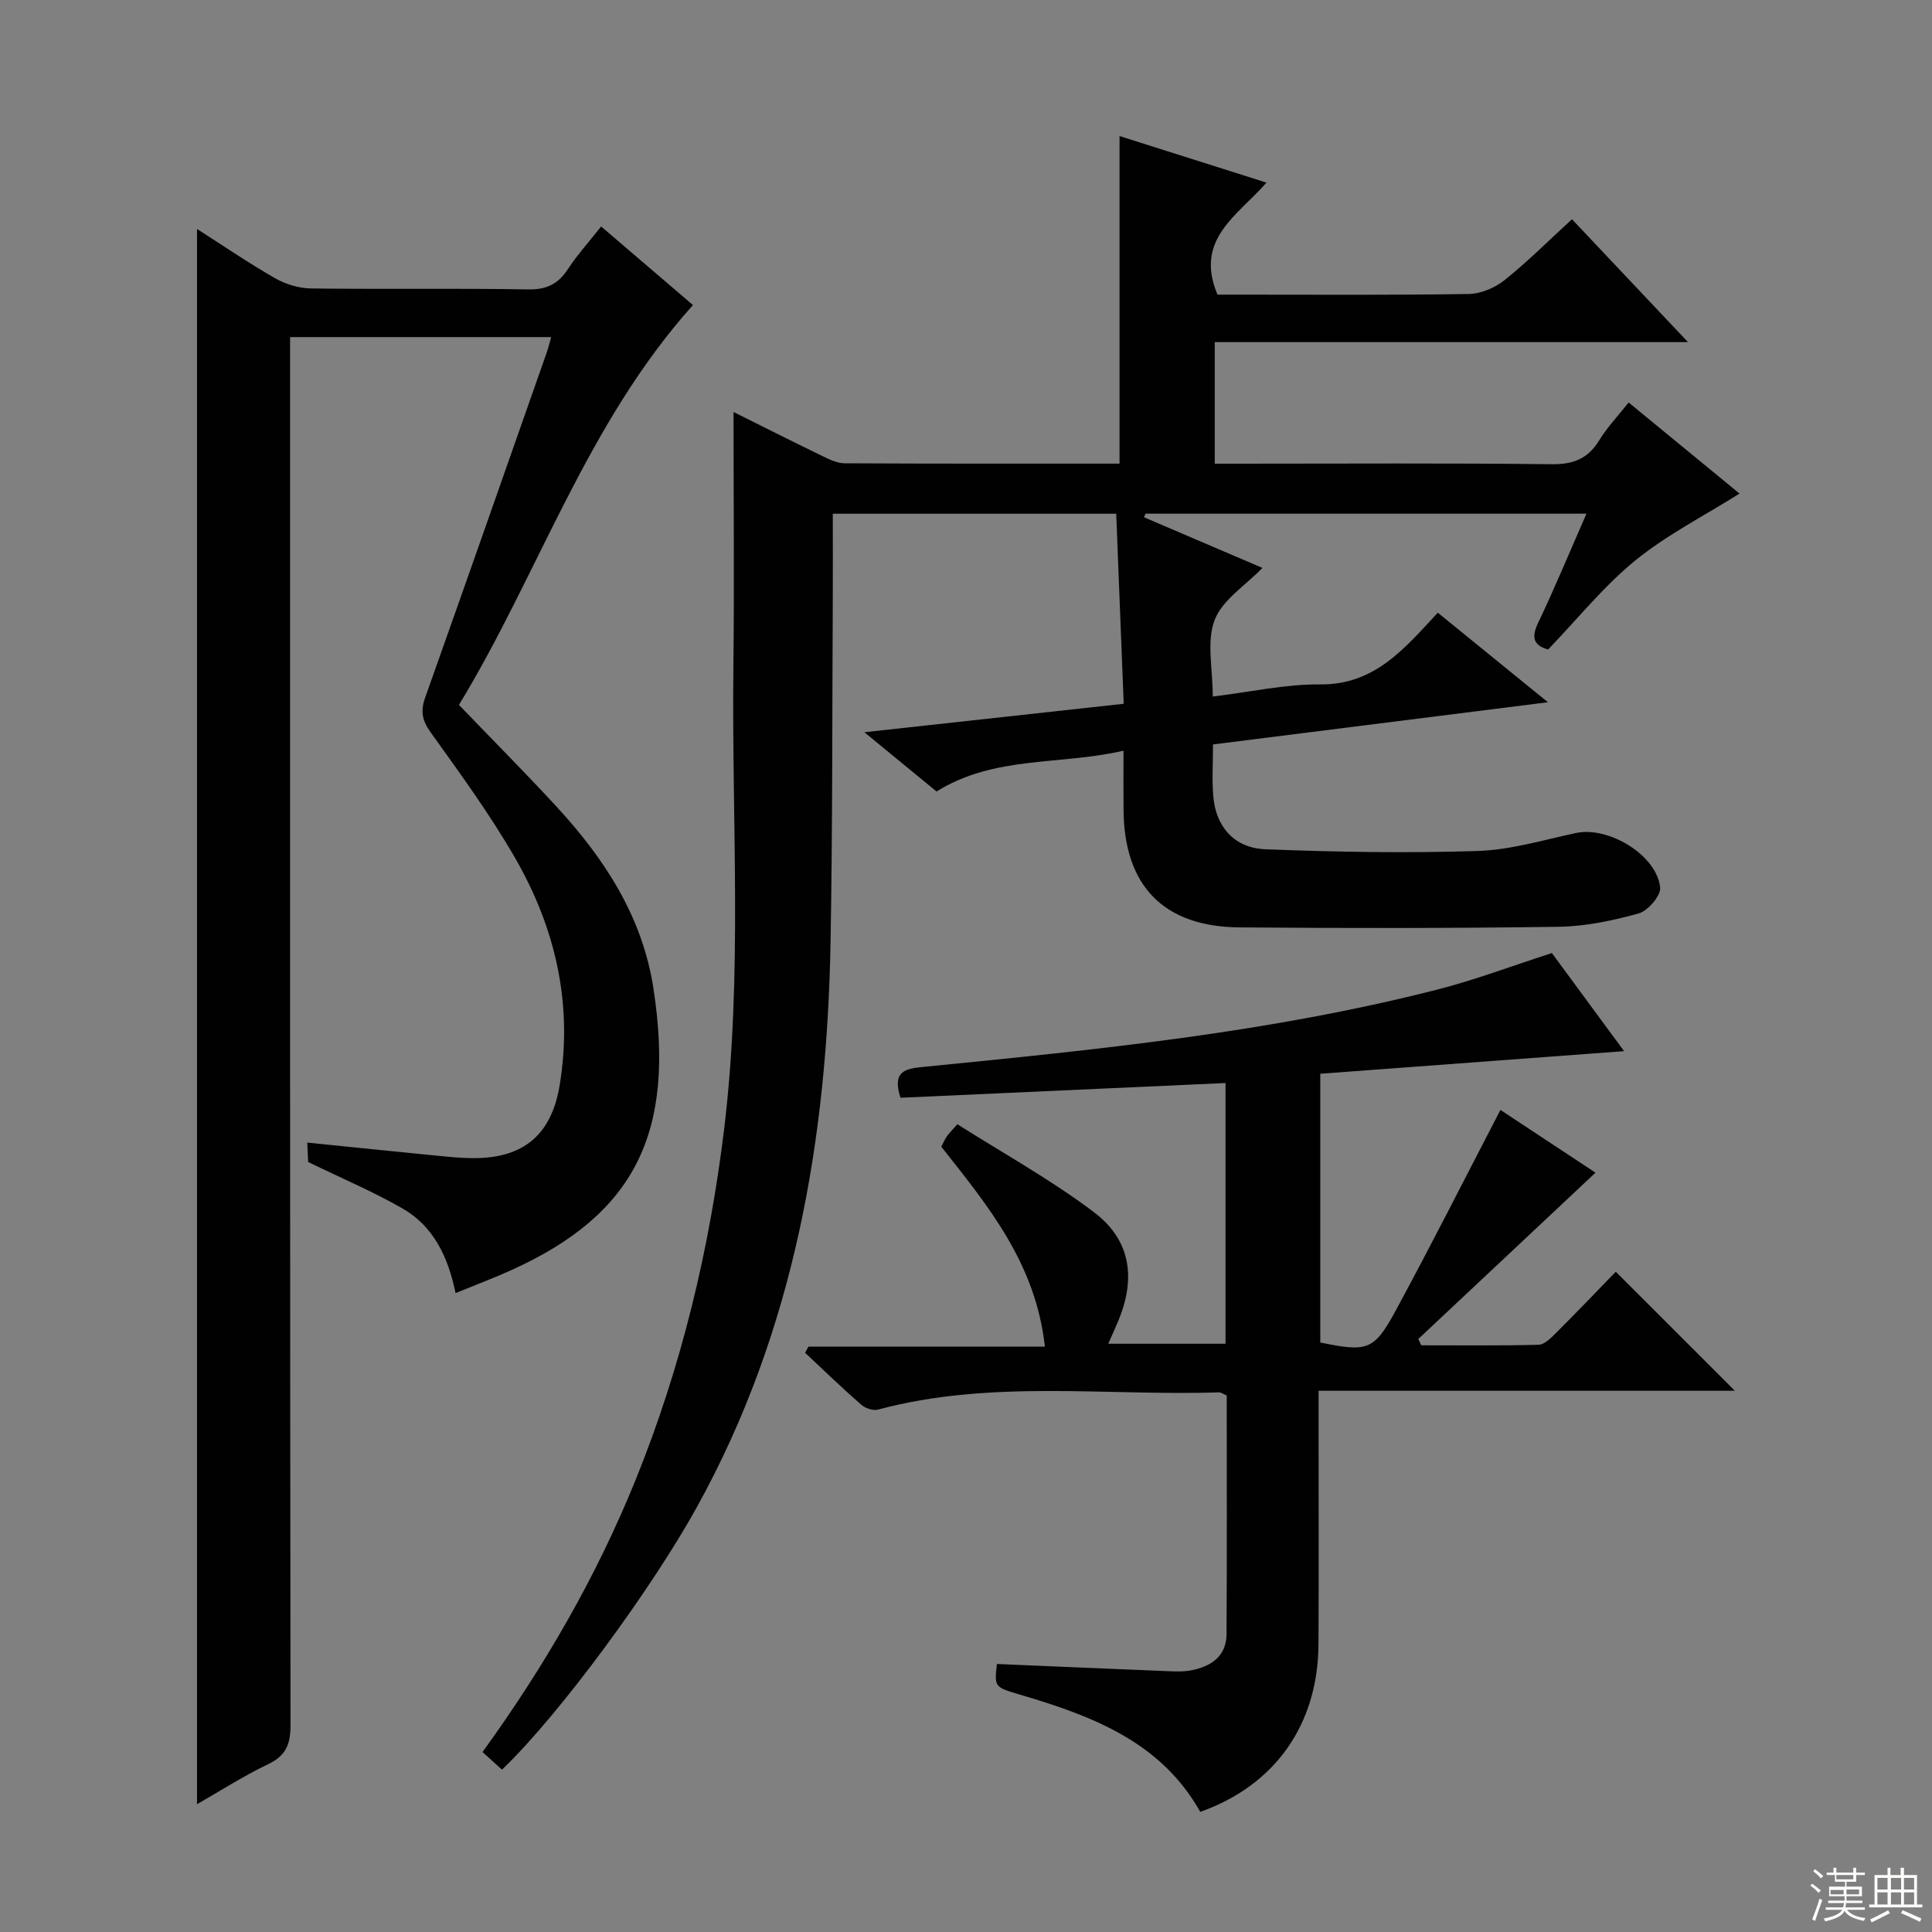 <svg enable-background="new 0 0 400 400" viewBox="0 0 400 400" xmlns="http://www.w3.org/2000/svg"><rect x="0" y="0" width="400" height="400" fill="#808080" stroke="none"/><g fill="#010102"><path d="m151.87 85.3c5.93 2.95 12.11 6.07 18.34 9.09 1.46.71 3.08 1.52 4.64 1.53 18.99.1 37.97.07 56.94.07 0-22.64 0-45.01 0-67.82 9.59 3.04 19.58 6.2 30.43 9.64-5.97 6.82-15 11.7-10.15 23.19h4c16 0 32 .12 47.99-.13 2.51-.04 5.42-1.26 7.41-2.85 4.79-3.82 9.14-8.19 13.99-12.63 7.94 8.41 15.65 16.58 24.02 25.44-33.13 0-65.34 0-97.98 0v25.17h5.29c21.5 0 43-.14 64.49.11 4.49.05 7.5-1.15 9.83-4.96 1.62-2.66 3.83-4.96 6.08-7.82 7.96 6.54 15.62 12.83 22.96 18.86-7.35 4.63-15.04 8.53-21.57 13.84-6.52 5.3-11.88 12.02-18.06 18.44-2.51-.72-3.75-1.99-2.1-5.45 3.49-7.29 6.57-14.77 10.04-22.67-30.9 0-61.1 0-91.29 0-.11.25-.21.49-.32.74 8.1 3.46 16.19 6.93 24.52 10.49-3.51 3.64-8.3 6.61-9.9 10.8-1.7 4.47-.38 10.1-.38 15.83 7.81-.94 15.03-2.58 22.23-2.51 11.3.11 17.48-7.43 24.36-14.85 7.4 6.02 14.54 11.82 22.8 18.54-23.94 3.02-46.42 5.85-69.34 8.74 0 3.75-.23 7.23.05 10.67.5 6.29 4.29 10.77 10.79 11.03 14.62.58 29.29.82 43.91.36 6.84-.22 13.65-2.28 20.42-3.73 6.68-1.43 16.68 4.53 17.41 11.28.18 1.68-2.52 4.83-4.44 5.37-5.39 1.51-11.05 2.69-16.62 2.77-21.99.32-43.99.3-65.99.13-15.71-.12-23.89-8.54-24.05-24.2-.04-3.81-.01-7.61-.01-12.39-13.15 3.06-26.65.95-38.71 8.45-4.46-3.66-9.17-7.53-14.94-12.27 18.46-2.03 35.68-3.92 53.69-5.89-.52-13.15-1.03-26.15-1.55-39.35-19.91 0-39.14 0-58.68 0 0 5.9.03 11.52 0 17.13-.13 23.83-.04 47.66-.46 71.48-.73 41.02-7.53 80.65-27.71 117.12-9.26 16.74-28.34 42.84-40.32 54.3-1.27-1.15-2.56-2.32-4.03-3.65 12.84-17.72 23.62-36.38 31.75-56.48 9.45-23.38 15.28-47.69 18.3-72.71 3.82-31.71 1.52-63.55 1.89-95.33.2-17.47.03-34.94.03-52.92z"/><path d="m124.46 46.89c6.56 5.62 12.98 11.11 19.01 16.27-22.08 24.62-32.04 55.84-48.45 82.78 7.03 7.31 13.69 14.01 20.09 20.94 9.98 10.8 17.87 22.81 20.17 37.71 4.62 29.96-3.9 46.85-29.44 58.39-3.61 1.63-7.32 3.02-11.52 4.74-1.55-7.56-4.61-13.87-11-17.53-6-3.44-12.42-6.16-19.52-9.61-.02-.4-.09-1.97-.19-4.02 9.14.93 17.84 1.83 26.54 2.68 2.64.26 5.3.54 7.95.54 10.33 0 16.09-4.86 17.78-15.14 2.76-16.79-.88-32.51-9.23-47-5.21-9.05-11.43-17.55-17.52-26.06-1.77-2.47-2.08-4.4-1.1-7.17 8.45-23.77 16.79-47.58 25.15-71.39.32-.9.54-1.84.94-3.23-18.06 0-35.75 0-54.06 0v6.44c0 93.65-.03 187.29.09 280.94 0 3.94-.94 6.33-4.64 8.09-5.05 2.41-9.8 5.47-14.72 8.28 0-108.83 0-217.25 0-326.13 5.33 3.4 10.64 7.03 16.21 10.22 2.17 1.24 4.91 2.06 7.4 2.09 14.99.19 30-.06 44.99.2 3.82.06 6.18-1.14 8.2-4.22 2-3.04 4.48-5.77 6.87-8.81z"/><path d="m216.33 278.8c-1.89-17.24-11.79-29.17-21.45-41.39.37-.7.71-1.46 1.15-2.14.36-.54.85-.99 2.18-2.51 9.39 5.96 19.28 11.43 28.22 18.16 7.74 5.83 8.82 13.79 4.99 22.81-.57 1.34-1.17 2.68-1.97 4.48h24.28c0-17.92 0-35.68 0-53.98-22.54 1.02-45.01 2.04-67.3 3.05-1.8-5.65 1.12-6.03 4.94-6.41 35.71-3.54 71.43-7.09 106.32-16.02 7.7-1.97 15.18-4.81 23.61-7.53 4.62 6.28 9.66 13.12 14.95 20.31-21.33 1.59-41.96 3.12-62.9 4.68v55.64c9.72 1.99 11.11 1.69 15.58-6.54 7.35-13.55 14.29-27.32 21.72-41.61 5.94 3.92 12.76 8.42 19.68 12.99-12.4 11.64-24.54 23.04-36.68 34.43.2.44.4.87.6 1.31 8.09 0 16.19.1 24.28-.11 1.23-.03 2.57-1.39 3.59-2.41 4.36-4.35 8.62-8.8 12.41-12.71 8.47 8.47 16.63 16.63 24.65 24.64-27.86 0-56.68 0-86.18 0v5.92c0 15.5.06 31-.02 46.49-.08 16.66-8.95 29.27-24.48 34.78-8.15-14.53-22.42-19.87-37.28-24.26-5.34-1.58-5.35-1.54-4.82-6.36 11.74.5 23.48 1.01 35.22 1.48 1.66.07 3.37.15 4.99-.16 4.1-.8 7.3-2.88 7.33-7.51.1-16.48.04-32.95.04-49.4-.72-.3-1.17-.66-1.6-.64-23.55.74-47.31-2.69-70.59 3.56-1.02.27-2.65-.27-3.49-1.01-3.97-3.47-7.76-7.14-11.61-10.75.23-.43.46-.85.69-1.28z"/></g><path d="m374.8 390.4.4-.4c.7.5 1.3 1 1.8 1.4l-.5.5c-.5-.6-1.1-1.1-1.7-1.5zm1 7.3-.6-.3c.5-1.4 1.1-2.8 1.5-4.3.2.1.4.2.6.3-.5 1.3-1 2.8-1.5 4.3zm-.4-10.3.4-.4c.4.3 1 .8 1.7 1.4l-.5.5c-.4-.5-1-1-1.6-1.5zm2.5.3h1.7v-1h.6v1h3.5v-1h.6v1h1.8v.5h-1.8v1.4h-2v1h3.2v2h-3.2v.9h3.3v.5h-3.4c0 .3-.1.6-.1.9h4v.5h-3.7c.7.9 1.9 1.5 3.8 1.7-.1.2-.2.4-.3.6-2.1-.4-3.5-1.1-4-2.1-.4 1-1.8 1.7-4 2.2-.1-.2-.2-.4-.3-.6 2.1-.4 3.4-1 3.8-1.8h-3.4v-.5h3.6c.1-.3.1-.6.2-.9h-3.3v-.5h3.4c0-.3 0-.6 0-.9h-3.2v-2h3.3v-1h-2.1v-1.4h-1.7v-.5zm1.1 3.5v1h2.7c0-.3 0-.4 0-.4 0-.1 0-.2 0-.2 0-.1 0-.2 0-.3h-2.7zm1.2-3v.9h3.5v-.9zm4.7 3h-2.6v.6.4h2.6z" fill="#fbfcfa"/><path d="m393.6 386.7h.6v1.5h2.7v6.1h1.1v.6h-11v-.6h1.1v-6.1h2.7v-1.5h.6v1.5h2.1v-1.5zm-2.7 8.8.4.6c-1.2.6-2.5 1.3-3.8 1.9-.1-.2-.2-.4-.3-.6 1.2-.6 2.5-1.2 3.7-1.9zm-2.2-6.7v2.4h2.1v-2.4zm0 3v2.5h2.1v-2.5zm2.8-3v2.4h2.1v-2.4zm0 3v2.5h2.1v-2.5zm6 6.1c-1.4-.7-2.7-1.3-3.9-1.8l.3-.6c1.5.6 2.7 1.2 3.9 1.7zm-1.2-9.1h-2.1v2.4h2.1zm-2.1 3v2.5h2.1v-2.5z" fill="#fbfcfa"/></svg>